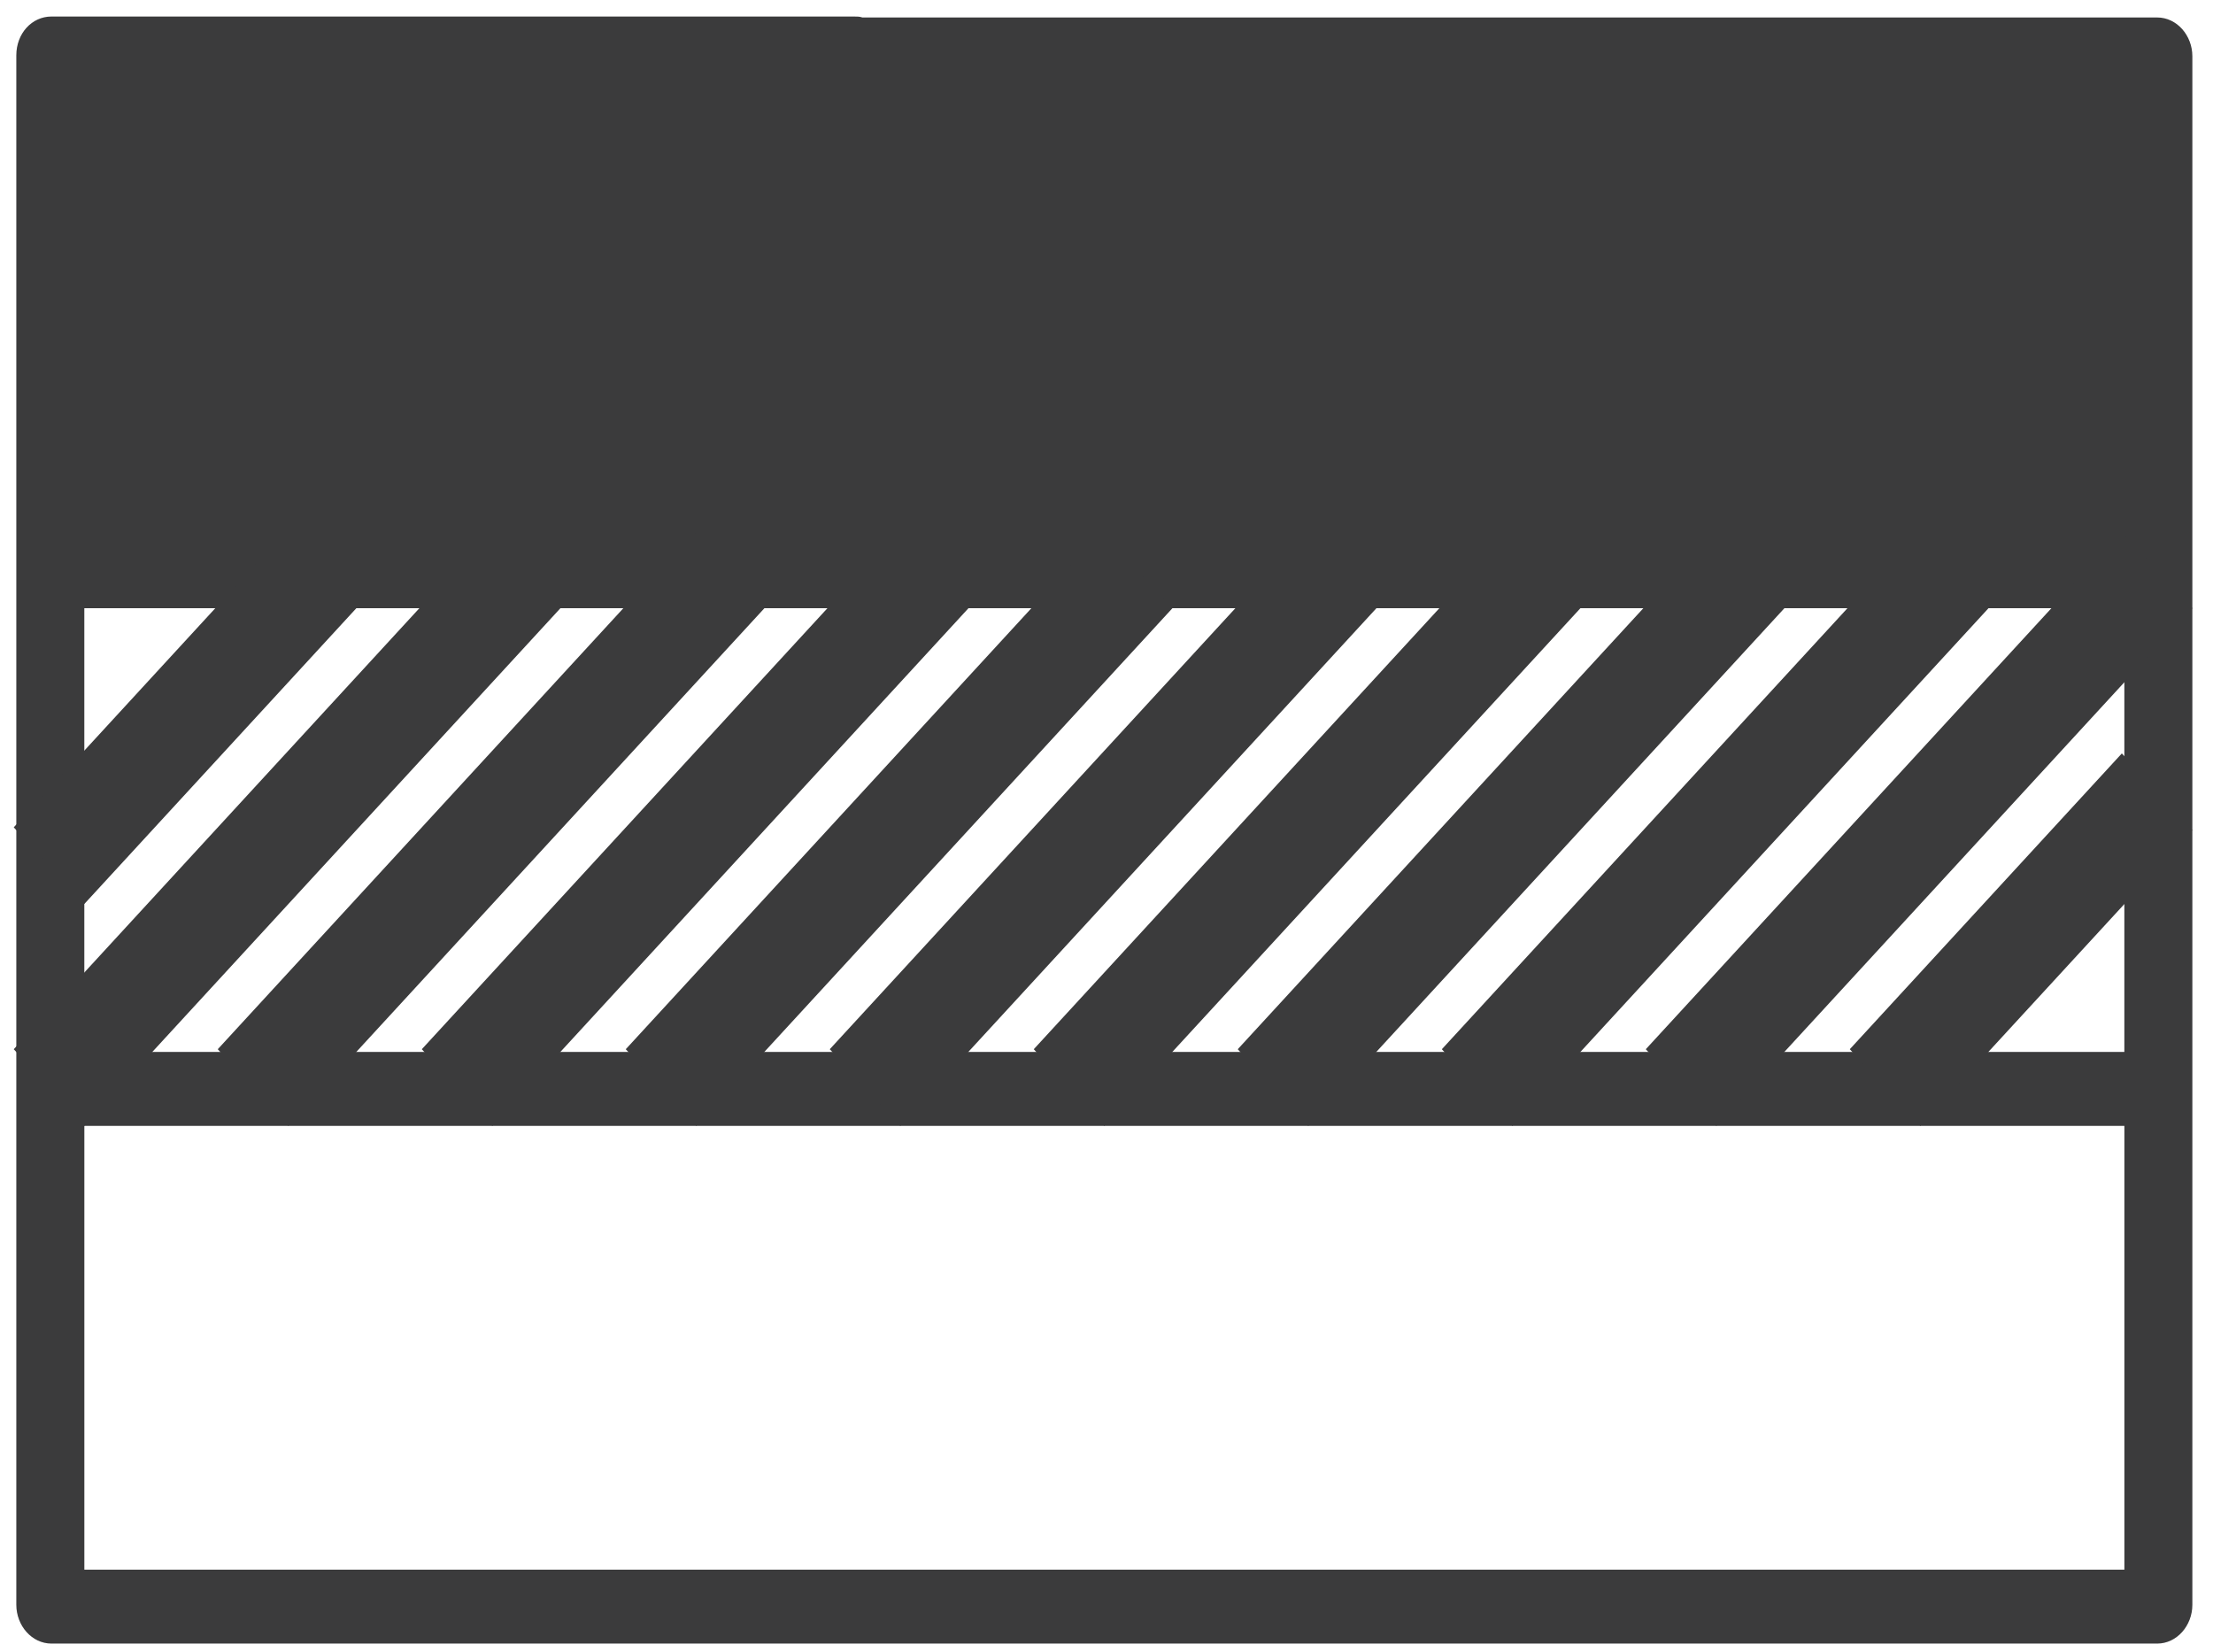 <?xml version="1.0" encoding="UTF-8"?> <svg xmlns="http://www.w3.org/2000/svg" width="67" height="50" viewBox="0 0 67 50" fill="none"><path fill-rule="evenodd" clip-rule="evenodd" d="M26.109 0.529H65.31C65.907 0.529 66.375 1.073 66.375 1.703V48.58C66.375 49.21 65.907 49.754 65.31 49.754H1.559C0.962 49.754 0.494 49.21 0.494 48.58V21.777V1.703V1.674C0.494 1.015 0.962 0.5 1.559 0.5H25.849C25.953 0.5 26.031 0.5 26.109 0.529ZM2.554 47.516H64.317V34.083H2.554V47.516ZM64.316 31.844H2.553V18.411H64.316V31.844Z" fill="#3B3B3C"></path><line y1="-1.577" x2="21.291" y2="-1.577" transform="matrix(0.677 -0.736 0.677 0.736 2.552 34.083)" stroke="#3B3B3C" stroke-width="3.154"></line><line y1="-1.577" x2="21.291" y2="-1.577" transform="matrix(0.677 -0.736 0.677 0.736 8.728 34.083)" stroke="#3B3B3C" stroke-width="3.154"></line><line y1="-1.577" x2="21.291" y2="-1.577" transform="matrix(0.677 -0.736 0.677 0.736 14.906 34.083)" stroke="#3B3B3C" stroke-width="3.154"></line><line y1="-1.577" x2="21.291" y2="-1.577" transform="matrix(0.677 -0.736 0.677 0.736 21.081 34.083)" stroke="#3B3B3C" stroke-width="3.154"></line><line y1="-1.577" x2="21.291" y2="-1.577" transform="matrix(0.677 -0.736 0.677 0.736 27.257 34.083)" stroke="#3B3B3C" stroke-width="3.154"></line><line y1="-1.577" x2="21.291" y2="-1.577" transform="matrix(0.677 -0.736 0.677 0.736 33.433 34.083)" stroke="#3B3B3C" stroke-width="3.154"></line><line y1="-1.577" x2="21.291" y2="-1.577" transform="matrix(0.677 -0.736 0.677 0.736 39.609 34.083)" stroke="#3B3B3C" stroke-width="3.154"></line><line y1="-1.577" x2="21.291" y2="-1.577" transform="matrix(0.677 -0.736 0.677 0.736 45.788 34.083)" stroke="#3B3B3C" stroke-width="3.154"></line><line y1="-1.577" x2="21.291" y2="-1.577" transform="matrix(0.677 -0.736 0.677 0.736 51.963 34.083)" stroke="#3B3B3C" stroke-width="3.154"></line><line y1="-1.577" x2="12.166" y2="-1.577" transform="matrix(0.677 -0.736 0.677 0.736 58.139 34.083)" stroke="#3B3B3C" stroke-width="3.154"></line><line y1="-1.577" x2="12.166" y2="-1.577" transform="matrix(0.677 -0.736 0.677 0.736 2.552 27.366)" stroke="#3B3B3C" stroke-width="3.154"></line></svg> 
